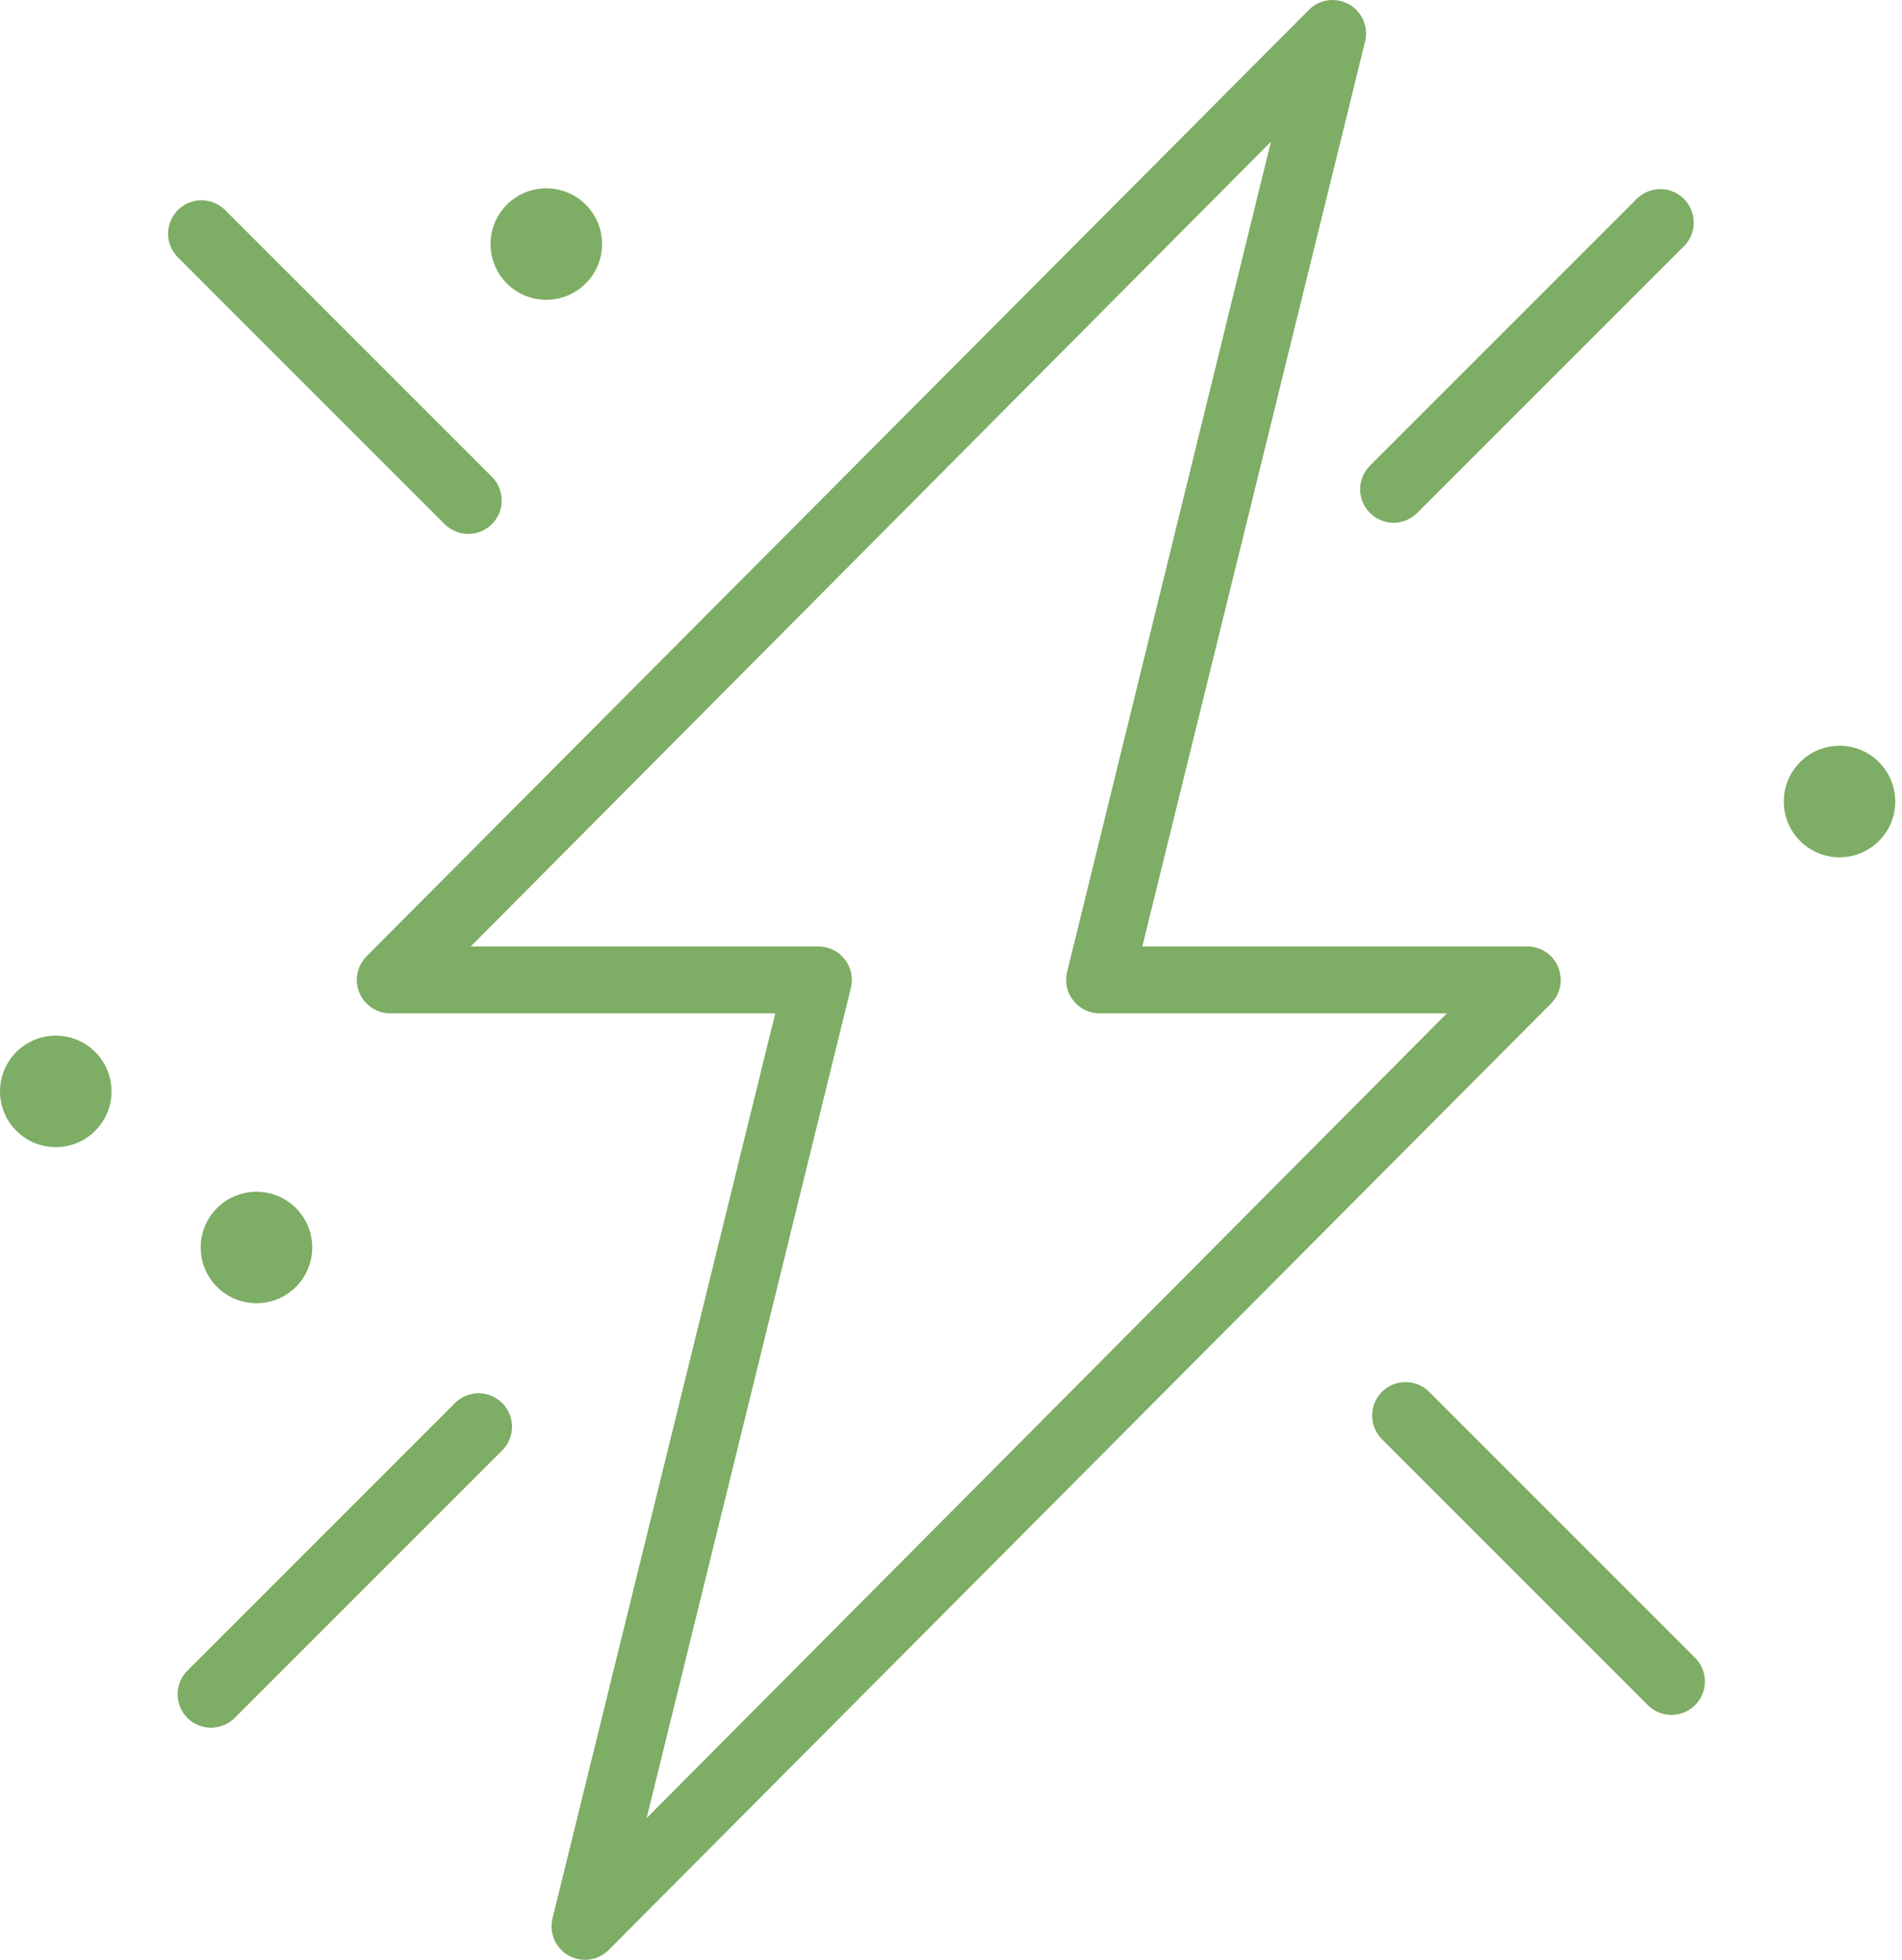 <?xml version="1.0" encoding="UTF-8"?> <svg xmlns="http://www.w3.org/2000/svg" width="33" height="34" viewBox="0 0 33 34" fill="none"><path d="M27.034 16.776C26.99 16.67 26.916 16.58 26.821 16.517C26.726 16.454 26.614 16.42 26.5 16.42H19.819L23.688 0.706C23.715 0.583 23.701 0.454 23.649 0.34C23.597 0.226 23.509 0.131 23.399 0.071C23.288 0.011 23.162 -0.012 23.037 0.006C22.913 0.024 22.797 0.082 22.709 0.172L6.36 16.59C6.279 16.671 6.224 16.774 6.202 16.887C6.179 16.999 6.191 17.116 6.235 17.222C6.279 17.328 6.353 17.419 6.448 17.482C6.544 17.546 6.656 17.58 6.77 17.58H13.451L9.583 33.294C9.556 33.417 9.569 33.545 9.621 33.66C9.673 33.774 9.761 33.869 9.872 33.929C9.982 33.989 10.109 34.012 10.233 33.994C10.358 33.976 10.473 33.917 10.562 33.828L26.91 17.41C26.991 17.328 27.047 17.225 27.069 17.112C27.091 16.999 27.078 16.882 27.034 16.776ZM11.219 31.542L14.763 17.139C14.784 17.053 14.785 16.964 14.767 16.877C14.748 16.791 14.71 16.71 14.655 16.64C14.6 16.571 14.53 16.515 14.45 16.477C14.37 16.438 14.283 16.419 14.194 16.42H8.167L22.051 2.458L18.515 16.861C18.494 16.946 18.493 17.035 18.511 17.121C18.529 17.207 18.567 17.288 18.621 17.357C18.675 17.426 18.744 17.482 18.823 17.521C18.902 17.56 18.988 17.58 19.076 17.58H25.104L11.219 31.542Z" fill="#7EAD65"></path><path d="M24.782 24.133C24.672 24.031 24.527 23.975 24.377 23.978C24.226 23.98 24.083 24.041 23.977 24.147C23.87 24.254 23.809 24.397 23.807 24.547C23.804 24.698 23.86 24.843 23.962 24.953L28.605 29.596C28.715 29.698 28.86 29.754 29.011 29.751C29.161 29.749 29.304 29.688 29.411 29.581C29.517 29.475 29.578 29.332 29.58 29.181C29.583 29.031 29.527 28.886 29.425 28.776L24.782 24.133Z" fill="#7EAD65"></path><path d="M8.124 9.263C8.239 9.263 8.351 9.229 8.447 9.165C8.542 9.101 8.616 9.011 8.66 8.905C8.704 8.799 8.715 8.682 8.693 8.569C8.671 8.457 8.616 8.354 8.535 8.272L3.892 3.63C3.782 3.528 3.637 3.472 3.486 3.475C3.336 3.477 3.193 3.538 3.086 3.644C2.98 3.751 2.919 3.894 2.916 4.045C2.914 4.195 2.97 4.34 3.072 4.45L7.714 9.093C7.823 9.201 7.971 9.263 8.124 9.263Z" fill="#7EAD65"></path><path d="M23.769 8.899C23.878 9.008 24.025 9.069 24.179 9.069C24.333 9.069 24.48 9.008 24.589 8.899L29.231 4.257C29.334 4.147 29.39 4.001 29.387 3.851C29.384 3.701 29.323 3.557 29.217 3.451C29.111 3.345 28.967 3.284 28.817 3.281C28.667 3.279 28.521 3.334 28.411 3.437L23.769 8.079C23.66 8.188 23.599 8.335 23.599 8.489C23.599 8.643 23.66 8.79 23.769 8.899Z" fill="#7EAD65"></path><path d="M7.908 24.327L3.266 28.969C3.209 29.022 3.163 29.086 3.131 29.157C3.1 29.228 3.083 29.305 3.081 29.383C3.08 29.461 3.094 29.538 3.123 29.611C3.152 29.683 3.196 29.749 3.251 29.804C3.306 29.859 3.372 29.902 3.444 29.931C3.516 29.961 3.594 29.975 3.672 29.974C3.749 29.972 3.826 29.955 3.898 29.923C3.969 29.892 4.033 29.846 4.086 29.789L8.728 25.147C8.831 25.037 8.886 24.891 8.884 24.741C8.881 24.591 8.82 24.447 8.714 24.341C8.608 24.235 8.464 24.174 8.314 24.171C8.164 24.168 8.018 24.224 7.908 24.327Z" fill="#7EAD65"></path><path d="M4.45 22.609C4.984 22.609 5.417 22.176 5.417 21.642C5.417 21.108 4.984 20.675 4.45 20.675C3.915 20.675 3.482 21.108 3.482 21.642C3.482 22.176 3.915 22.609 4.45 22.609Z" fill="#7EAD65"></path><path d="M0.968 19.901C1.502 19.901 1.935 19.468 1.935 18.934C1.935 18.4 1.502 17.967 0.968 17.967C0.433 17.967 0 18.4 0 18.934C0 19.468 0.433 19.901 0.968 19.901Z" fill="#7EAD65"></path><path d="M31.916 14.873C32.45 14.873 32.883 14.44 32.883 13.906C32.883 13.371 32.45 12.938 31.916 12.938C31.382 12.938 30.949 13.371 30.949 13.906C30.949 14.44 31.382 14.873 31.916 14.873Z" fill="#7EAD65"></path><path d="M9.478 5.201C10.013 5.201 10.446 4.768 10.446 4.234C10.446 3.7 10.013 3.267 9.478 3.267C8.944 3.267 8.511 3.7 8.511 4.234C8.511 4.768 8.944 5.201 9.478 5.201Z" fill="#7EAD65"></path></svg> 